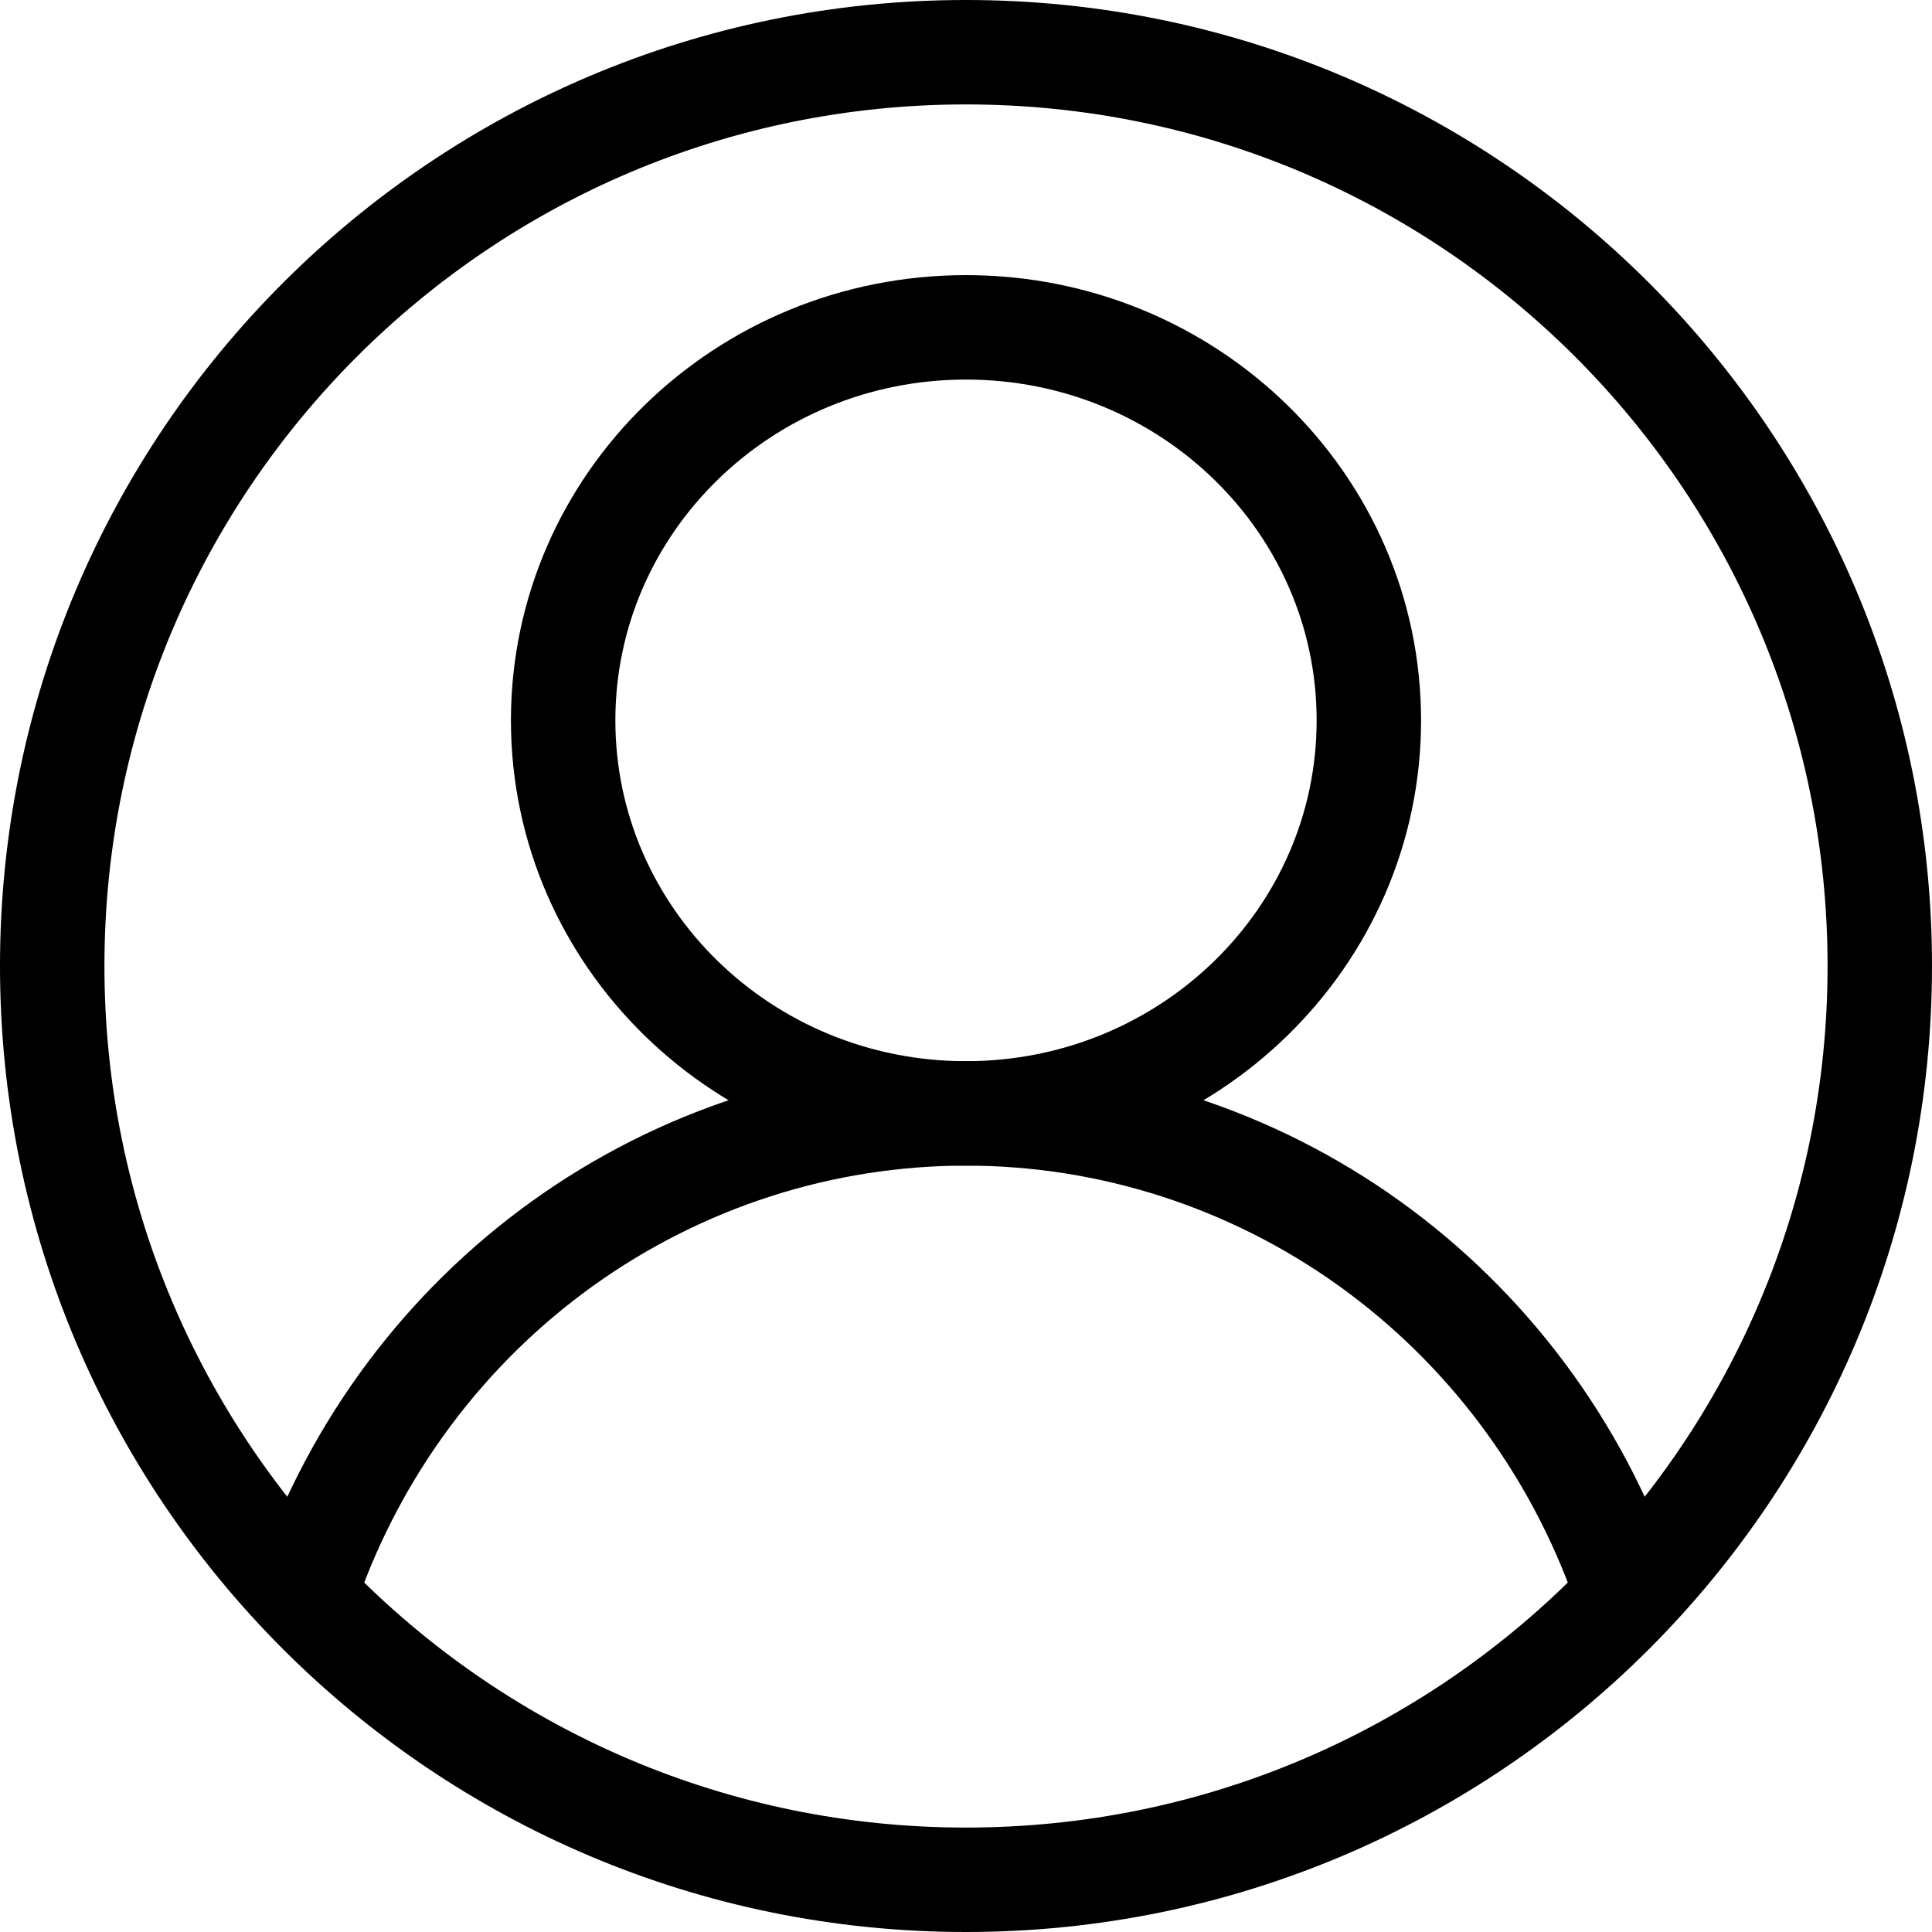 <svg width="37" height="37" viewBox="0 0 37 37" fill="none" xmlns="http://www.w3.org/2000/svg">
<path d="M18.5 36C28.165 36 36 28.165 36 18.5C36 8.835 28.165 1 18.5 1C8.835 1 1 8.835 1 18.5C1 28.165 8.835 36 18.5 36Z" stroke="black" stroke-width="2"/>
<path d="M18.5 21.323C22.761 21.323 26.215 17.953 26.215 13.796C26.215 9.639 22.761 6.269 18.5 6.269C14.239 6.269 10.785 9.639 10.785 13.796C10.785 17.953 14.239 21.323 18.5 21.323Z" stroke="black" stroke-width="2"/>
<path d="M5.893 30.355C6.817 27.712 8.526 25.425 10.783 23.808C13.041 22.191 15.737 21.323 18.5 21.323C21.264 21.323 23.959 22.191 26.217 23.808C28.474 25.425 30.183 27.712 31.108 30.355" stroke="black" stroke-width="2"/>
</svg>
